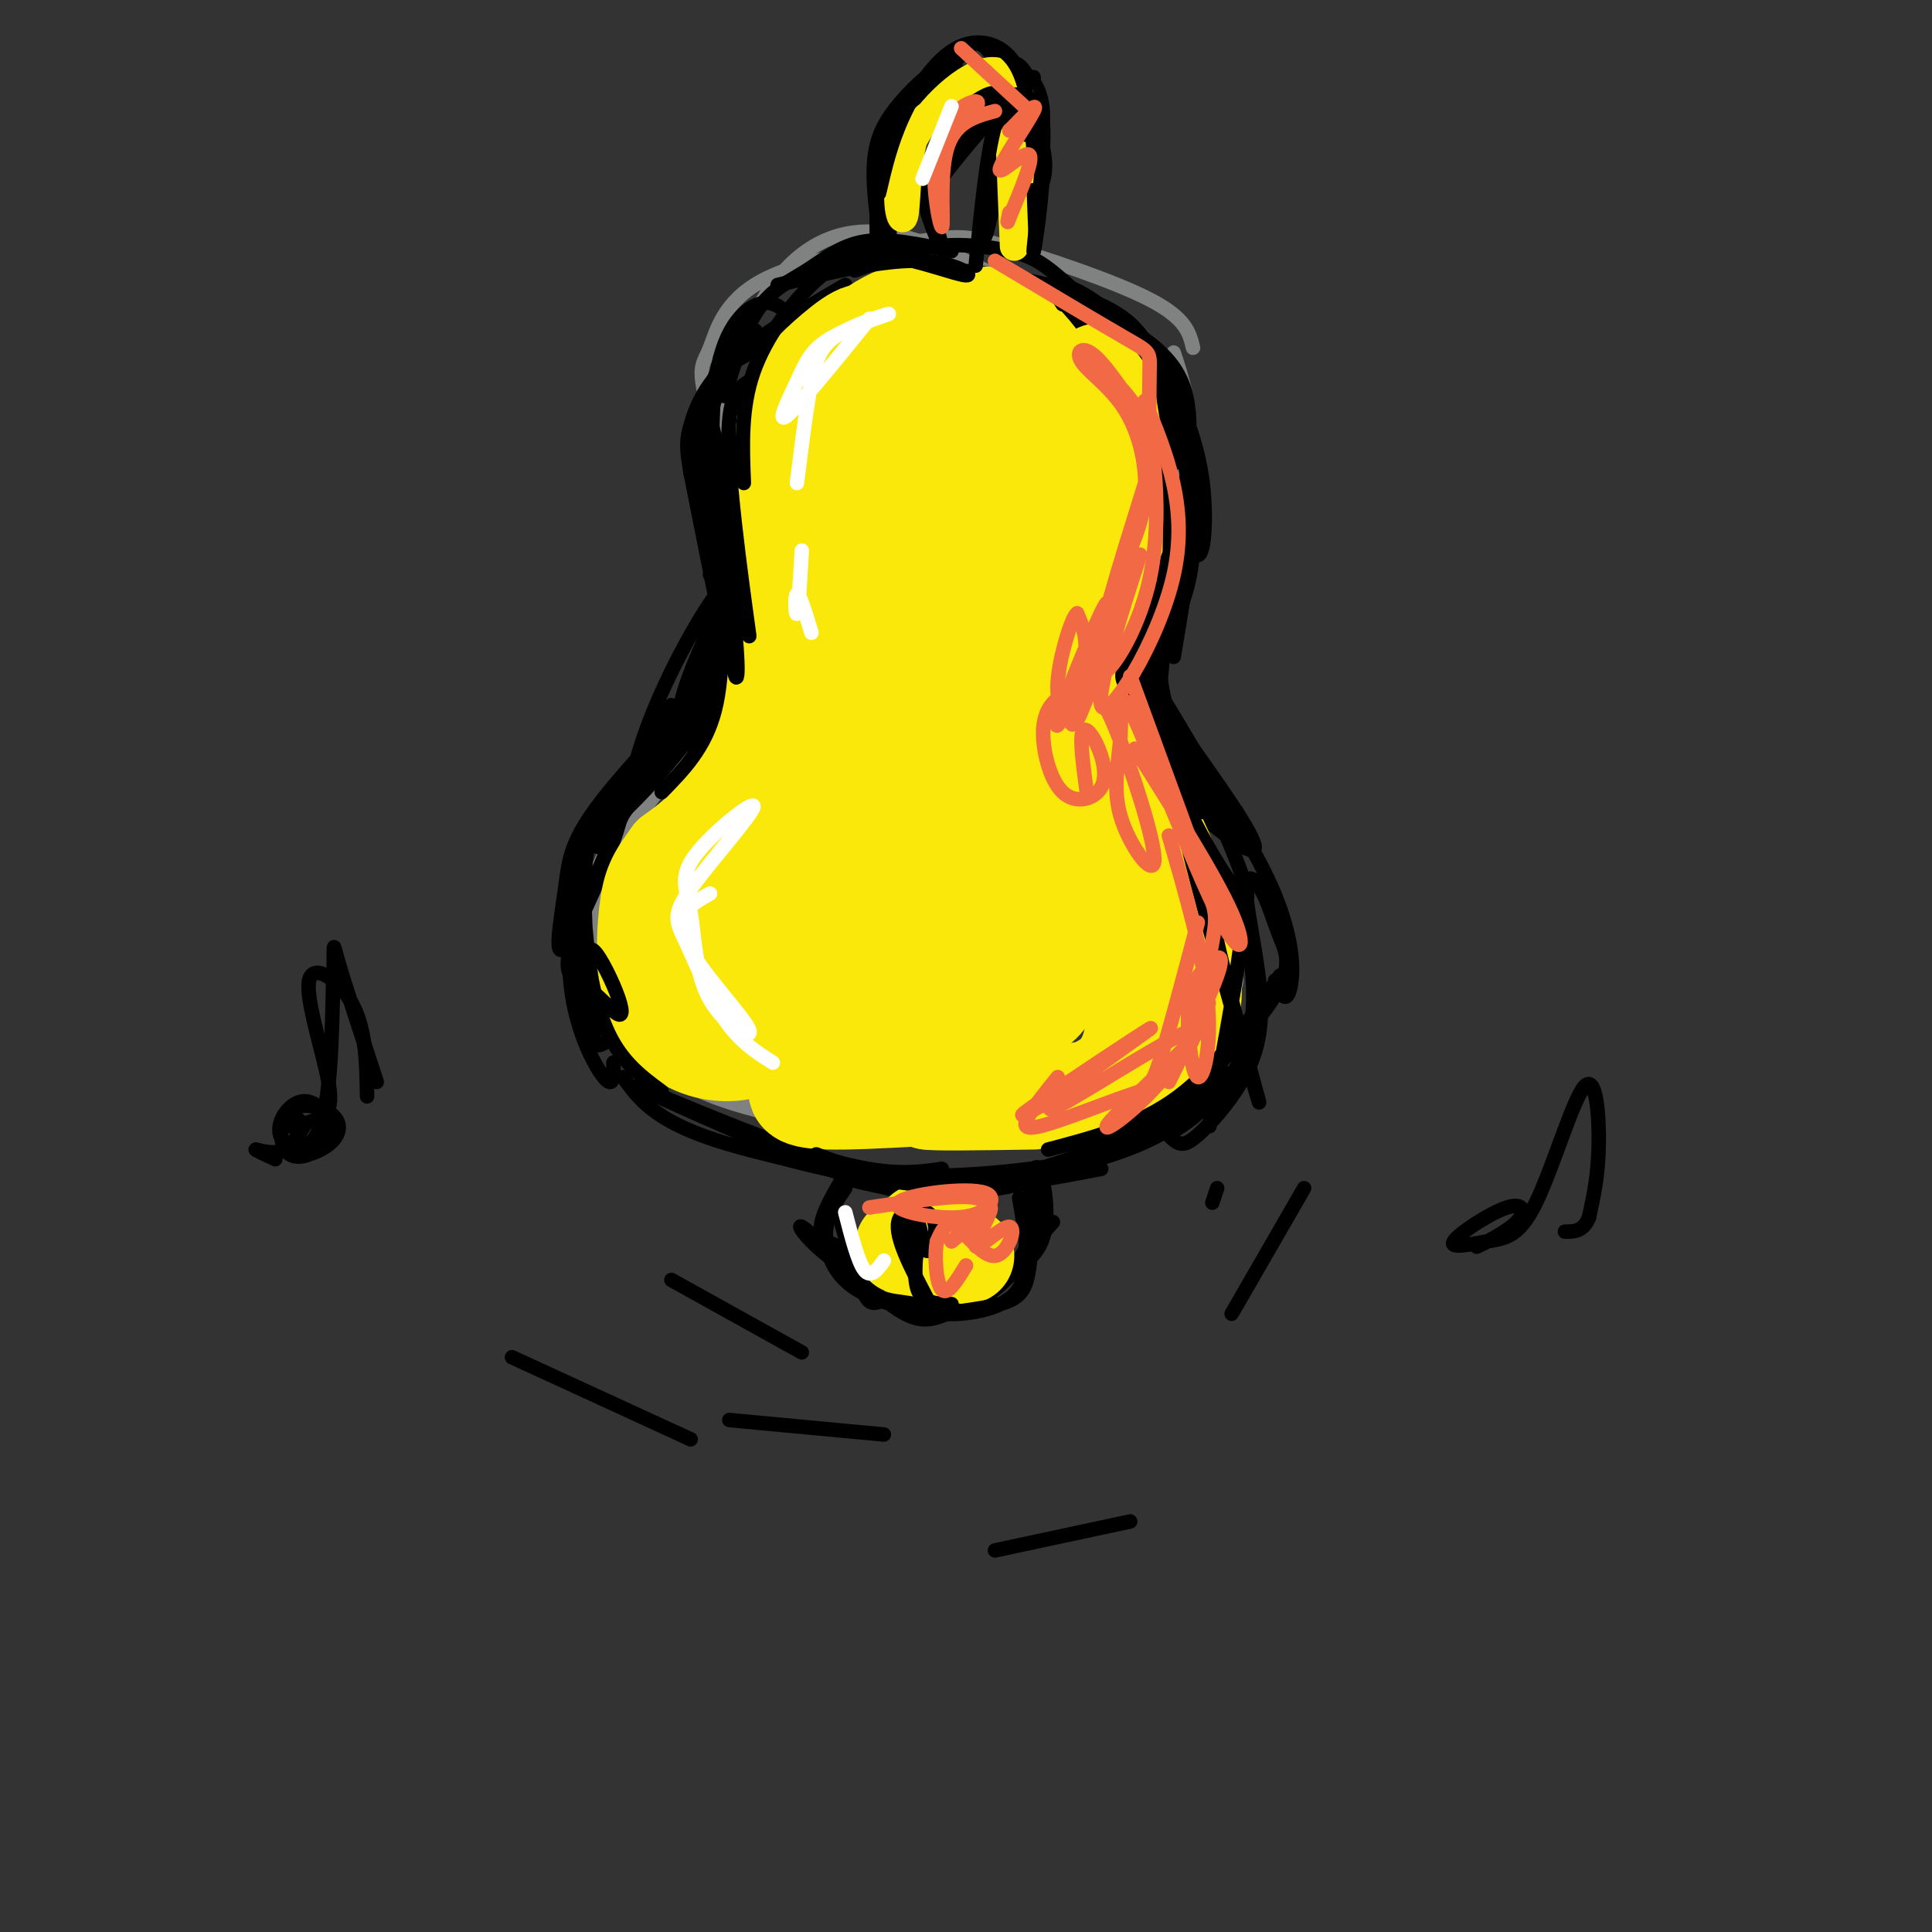 <svg viewBox='0 0 400 400' version='1.1' xmlns='http://www.w3.org/2000/svg' xmlns:xlink='http://www.w3.org/1999/xlink'><rect x="0" y="0" width="400" height="400" fill="#333333" stroke="none"/><g fill='none' stroke='rgb(128,130,130)' stroke-width='3' stroke-linecap='round' stroke-linejoin='round'><path d='M206,57c-8.547,-4.282 -17.094,-8.565 -25,-9c-7.906,-0.435 -15.171,2.976 -21,11c-5.829,8.024 -10.223,20.660 -12,29c-1.777,8.340 -0.936,12.383 1,17c1.936,4.617 4.968,9.809 8,15'/><path d='M156,114c-4.243,-12.755 -8.486,-25.510 -10,-32c-1.514,-6.490 -0.298,-6.715 1,-10c1.298,-3.285 2.679,-9.632 11,-14c8.321,-4.368 23.581,-6.759 32,-8c8.419,-1.241 9.997,-1.334 18,1c8.003,2.334 22.429,7.095 30,11c7.571,3.905 8.285,6.952 9,10'/><path d='M243,73c1.837,5.562 3.675,11.125 3,19c-0.675,7.875 -3.862,18.063 -6,24c-2.138,5.937 -3.227,7.623 -8,12c-4.773,4.377 -13.228,11.444 -22,17c-8.772,5.556 -17.859,9.600 -26,9c-8.141,-0.600 -15.335,-5.842 -21,-13c-5.665,-7.158 -9.803,-16.230 -6,-16c3.803,0.230 15.545,9.763 22,14c6.455,4.237 7.622,3.179 16,3c8.378,-0.179 23.965,0.520 32,0c8.035,-0.520 8.517,-2.260 9,-4'/><path d='M245,107c-4.644,9.889 -9.289,19.778 -20,27c-10.711,7.222 -27.489,11.778 -37,13c-9.511,1.222 -11.756,-0.889 -14,-3'/><path d='M191,152c-8.110,-5.203 -16.220,-10.406 -25,-10c-8.780,0.406 -18.230,6.421 -23,9c-4.770,2.579 -4.861,1.722 -8,7c-3.139,5.278 -9.328,16.690 -12,24c-2.672,7.310 -1.828,10.517 -1,14c0.828,3.483 1.639,7.241 4,11c2.361,3.759 6.273,7.519 11,11c4.727,3.481 10.271,6.684 17,9c6.729,2.316 14.645,3.744 22,5c7.355,1.256 14.151,2.339 23,2c8.849,-0.339 19.752,-2.099 26,-7c6.248,-4.901 7.841,-12.943 8,-23c0.159,-10.057 -1.114,-22.131 -3,-30c-1.886,-7.869 -4.384,-11.534 -9,-15c-4.616,-3.466 -11.351,-6.733 -21,-11c-9.649,-4.267 -22.213,-9.533 -35,-6c-12.787,3.533 -25.796,15.867 -33,25c-7.204,9.133 -8.602,15.067 -10,21'/><path d='M122,188c-1.144,5.409 0.997,8.433 4,12c3.003,3.567 6.868,7.677 11,11c4.132,3.323 8.531,5.858 20,9c11.469,3.142 30.010,6.889 45,8c14.990,1.111 26.431,-0.416 35,-5c8.569,-4.584 14.267,-12.225 17,-16c2.733,-3.775 2.501,-3.684 0,-12c-2.501,-8.316 -7.270,-25.038 -11,-34c-3.730,-8.962 -6.422,-10.164 -9,-12c-2.578,-1.836 -5.043,-4.305 -13,-6c-7.957,-1.695 -21.405,-2.617 -32,-4c-10.595,-1.383 -18.336,-3.229 -29,3c-10.664,6.229 -24.252,20.532 -31,32c-6.748,11.468 -6.655,20.100 -6,26c0.655,5.900 1.872,9.069 5,13c3.128,3.931 8.167,8.624 15,12c6.833,3.376 15.461,5.435 23,7c7.539,1.565 13.990,2.636 26,2c12.010,-0.636 29.580,-2.979 38,-5c8.420,-2.021 7.692,-3.720 8,-7c0.308,-3.280 1.654,-8.140 3,-13'/><path d='M241,209c-0.333,-9.089 -2.667,-25.311 -7,-37c-4.333,-11.689 -10.667,-18.844 -17,-26'/></g>
<g fill='none' stroke='rgb(0,0,0)' stroke-width='3' stroke-linecap='round' stroke-linejoin='round'><path d='M197,52c-6.506,-1.393 -13.012,-2.786 -18,-2c-4.988,0.786 -8.458,3.750 -12,6c-3.542,2.250 -7.155,3.786 -10,8c-2.845,4.214 -4.923,11.107 -7,18'/><path d='M164,66c-1.910,-2.054 -3.821,-4.109 -7,-3c-3.179,1.109 -7.627,5.380 -9,17c-1.373,11.620 0.327,30.588 0,32c-0.327,1.412 -2.682,-14.734 -1,-25c1.682,-10.266 7.401,-14.654 9,-17c1.599,-2.346 -0.922,-2.649 -4,1c-3.078,3.649 -6.713,11.252 -7,23c-0.287,11.748 2.775,27.642 3,29c0.225,1.358 -2.388,-11.821 -5,-25'/><path d='M143,98c-0.964,-5.548 -0.875,-6.917 0,-10c0.875,-3.083 2.536,-7.881 8,-13c5.464,-5.119 14.732,-10.560 24,-16'/><path d='M150,76c13.250,-7.417 26.500,-14.833 35,-18c8.500,-3.167 12.250,-2.083 16,-1'/><path d='M177,56c5.694,-2.166 11.388,-4.332 17,-5c5.612,-0.668 11.144,0.161 15,1c3.856,0.839 6.038,1.687 11,6c4.962,4.313 12.703,12.089 17,19c4.297,6.911 5.148,12.955 6,19'/><path d='M214,64c9.616,3.154 19.232,6.307 24,9c4.768,2.693 4.688,4.924 6,9c1.312,4.076 4.017,9.996 5,18c0.983,8.004 0.243,18.093 -2,14c-2.243,-4.093 -5.991,-22.367 -14,-35c-8.009,-12.633 -20.280,-19.625 -19,-20c1.280,-0.375 16.111,5.866 24,12c7.889,6.134 8.836,12.160 8,24c-0.836,11.840 -3.456,29.496 -3,30c0.456,0.504 3.987,-16.142 4,-27c0.013,-10.858 -3.494,-15.929 -7,-21'/><path d='M240,77c-2.399,-6.490 -4.898,-12.216 -18,-16c-13.102,-3.784 -36.809,-5.625 -38,-6c-1.191,-0.375 20.134,0.717 33,4c12.866,3.283 17.273,8.756 21,16c3.727,7.244 6.773,16.258 8,25c1.227,8.742 0.636,17.212 -1,24c-1.636,6.788 -4.318,11.894 -7,17'/><path d='M241,130c0.000,0.000 1.000,-4.000 1,-4'/><path d='M145,108c3.159,7.151 6.318,14.303 8,18c1.682,3.697 1.887,3.940 0,9c-1.887,5.060 -5.867,14.936 -9,18c-3.133,3.064 -5.419,-0.686 -2,-11c3.419,-10.314 12.543,-27.193 11,-22c-1.543,5.193 -13.753,32.458 -19,41c-5.247,8.542 -3.530,-1.638 1,-13c4.530,-11.362 11.873,-23.905 15,-27c3.127,-3.095 2.036,3.259 -1,11c-3.036,7.741 -8.018,16.871 -13,26'/><path d='M136,158c-5.708,9.270 -13.476,19.444 -12,17c1.476,-2.444 12.198,-17.505 14,-21c1.802,-3.495 -5.317,4.578 -10,10c-4.683,5.422 -6.932,8.193 -7,20c-0.068,11.807 2.044,32.649 2,30c-0.044,-2.649 -2.242,-28.790 -3,-32c-0.758,-3.210 -0.074,16.511 1,26c1.074,9.489 2.537,8.744 4,8'/><path d='M147,119c4.671,4.484 9.343,8.967 5,19c-4.343,10.033 -17.700,25.615 -24,31c-6.300,5.385 -5.542,0.573 2,-9c7.542,-9.573 21.869,-23.908 21,-23c-0.869,0.908 -16.932,17.057 -25,27c-8.068,9.943 -8.140,13.678 -9,20c-0.860,6.322 -2.509,15.231 0,12c2.509,-3.231 9.175,-18.601 11,-25c1.825,-6.399 -1.193,-3.828 -3,-2c-1.807,1.828 -2.404,2.914 -3,4'/><path d='M122,173c-1.762,5.893 -4.667,18.625 -4,29c0.667,10.375 4.905,18.393 7,21c2.095,2.607 2.048,-0.196 2,-3'/><path d='M244,114c-4.961,7.079 -9.922,14.159 -13,20c-3.078,5.841 -4.273,10.444 -1,18c3.273,7.556 11.013,18.067 10,16c-1.013,-2.067 -10.780,-16.710 -12,-27c-1.220,-10.290 6.107,-16.227 8,-16c1.893,0.227 -1.647,6.618 -4,12c-2.353,5.382 -3.518,9.757 3,18c6.518,8.243 20.719,20.355 24,21c3.281,0.645 -4.360,-10.178 -12,-21'/><path d='M247,155c-5.000,-8.512 -11.500,-19.292 -13,-20c-1.500,-0.708 2.000,8.655 7,17c5.000,8.345 11.500,15.673 18,23'/><path d='M243,136c1.584,-9.426 3.167,-18.852 3,-22c-0.167,-3.148 -2.086,-0.018 -4,7c-1.914,7.018 -3.825,17.923 1,30c4.825,12.077 16.384,25.324 14,21c-2.384,-4.324 -18.711,-26.221 -19,-27c-0.289,-0.779 15.461,19.559 23,34c7.539,14.441 6.868,22.983 6,26c-0.868,3.017 -1.934,0.508 -3,-2'/><path d='M256,183c2.841,12.860 5.682,25.721 1,36c-4.682,10.279 -16.887,17.977 -16,15c0.887,-2.977 14.868,-16.628 21,-25c6.132,-8.372 4.417,-11.466 3,-15c-1.417,-3.534 -2.535,-7.507 -4,-10c-1.465,-2.493 -3.275,-3.504 -3,1c0.275,4.504 2.637,14.525 3,22c0.363,7.475 -1.274,12.406 -4,17c-2.726,4.594 -6.542,8.852 -9,11c-2.458,2.148 -3.560,2.185 -5,1c-1.440,-1.185 -3.220,-3.593 -5,-6'/><path d='M129,223c3.167,4.417 6.333,8.833 19,13c12.667,4.167 34.833,8.083 57,12'/><path d='M175,244c5.493,1.333 10.985,2.666 17,3c6.015,0.334 12.552,-0.331 20,-2c7.448,-1.669 15.806,-4.341 25,-10c9.194,-5.659 19.225,-14.305 20,-14c0.775,0.305 -7.705,9.561 -19,15c-11.295,5.439 -25.405,7.060 -34,9c-8.595,1.940 -11.675,4.201 -27,-1c-15.325,-5.201 -42.895,-17.862 -45,-19c-2.105,-1.138 21.256,9.246 36,14c14.744,4.754 20.872,3.877 27,3'/><path d='M175,243c-2.750,4.667 -5.500,9.333 -5,12c0.500,2.667 4.250,3.333 8,4'/><path d='M186,262c0.498,-3.898 0.995,-7.796 2,-8c1.005,-0.204 2.517,3.285 2,3c-0.517,-0.285 -3.062,-4.346 -5,-5c-1.938,-0.654 -3.268,2.099 -3,5c0.268,2.901 2.134,5.951 4,9'/><path d='M173,249c2.232,7.976 4.464,15.952 6,19c1.536,3.048 2.375,1.167 6,1c3.625,-0.167 10.036,1.381 16,-1c5.964,-2.381 11.482,-8.690 17,-15'/><path d='M215,250c-0.770,3.991 -1.541,7.981 -5,12c-3.459,4.019 -9.607,8.065 -14,10c-4.393,1.935 -7.031,1.757 -13,-3c-5.969,-4.757 -15.269,-14.095 -17,-15c-1.731,-0.905 4.108,6.622 12,10c7.892,3.378 17.837,2.606 25,1c7.163,-1.606 11.544,-4.048 13,-9c1.456,-4.952 -0.013,-12.415 -1,-14c-0.987,-1.585 -1.494,2.707 -2,7'/><path d='M213,249c0.411,2.203 2.440,4.209 1,8c-1.440,3.791 -6.349,9.367 -11,12c-4.651,2.633 -9.043,2.324 -12,1c-2.957,-1.324 -4.478,-3.662 -6,-6'/><path d='M252,246c0.000,0.000 -1.000,3.000 -1,3'/><path d='M139,265c0.000,0.000 27.000,15.000 27,15'/><path d='M151,294c0.000,0.000 32.000,3.000 32,3'/><path d='M194,23c-3.790,1.747 -7.580,3.494 -9,11c-1.420,7.506 -0.472,20.770 -1,22c-0.528,1.230 -2.534,-9.574 -3,-17c-0.466,-7.426 0.607,-11.475 4,-16c3.393,-4.525 9.106,-9.526 9,-8c-0.106,1.526 -6.030,9.579 -9,17c-2.970,7.421 -2.985,14.211 -3,21'/><path d='M182,53c-0.679,-0.917 -0.875,-13.708 1,-22c1.875,-8.292 5.821,-12.083 9,-14c3.179,-1.917 5.589,-1.958 8,-2'/><path d='M194,19c2.833,-4.833 5.667,-9.667 8,-10c2.333,-0.333 4.167,3.833 6,8'/><path d='M208,17c-2.055,3.787 -10.191,9.255 -14,14c-3.809,4.745 -3.289,8.767 -2,13c1.289,4.233 3.347,8.678 3,7c-0.347,-1.678 -3.099,-9.479 -1,-16c2.099,-6.521 9.050,-11.760 16,-17'/><path d='M210,18c1.391,-3.195 -3.130,-2.682 -3,1c0.130,3.682 4.911,10.533 6,13c1.089,2.467 -1.515,0.549 -3,-2c-1.485,-2.549 -1.853,-5.728 -1,-6c0.853,-0.272 2.926,2.364 5,5'/><path d='M214,29c-2.077,-2.290 -9.769,-10.514 -10,-14c-0.231,-3.486 7.000,-2.233 10,2c3.000,4.233 1.769,11.447 1,10c-0.769,-1.447 -1.077,-11.556 -1,-11c0.077,0.556 0.538,11.778 1,23'/><path d='M215,39c-0.529,7.403 -2.352,14.409 -2,11c0.352,-3.409 2.878,-17.233 2,-26c-0.878,-8.767 -5.159,-12.476 -5,-10c0.159,2.476 4.760,11.136 6,17c1.240,5.864 -0.880,8.932 -3,12'/><path d='M213,43c-0.802,-2.515 -1.306,-14.801 -2,-22c-0.694,-7.199 -1.578,-9.311 -5,-6c-3.422,3.311 -9.383,12.045 -9,13c0.383,0.955 7.109,-5.870 10,-5c2.891,0.870 1.945,9.435 1,18'/><path d='M208,23c-1.833,11.000 -3.667,22.000 -4,25c-0.333,3.000 0.833,-2.000 2,-7'/></g>
<g fill='none' stroke='rgb(250,232,11)' stroke-width='20' stroke-linecap='round' stroke-linejoin='round'><path d='M190,72c2.810,-3.585 5.620,-7.170 3,-8c-2.620,-0.830 -10.671,1.096 -17,8c-6.329,6.904 -10.936,18.786 -9,18c1.936,-0.786 10.417,-14.241 12,-19c1.583,-4.759 -3.730,-0.822 -8,3c-4.270,3.822 -7.496,7.529 -9,12c-1.504,4.471 -1.287,9.706 0,14c1.287,4.294 3.643,7.647 6,11'/><path d='M168,111c1.681,4.383 2.885,9.839 2,6c-0.885,-3.839 -3.859,-16.973 -6,-19c-2.141,-2.027 -3.450,7.055 -2,16c1.450,8.945 5.660,17.754 6,17c0.340,-0.754 -3.188,-11.073 -3,-19c0.188,-7.927 4.094,-13.464 8,-19'/><path d='M173,93c1.800,-5.073 2.298,-8.255 4,-8c1.702,0.255 4.606,3.949 11,-2c6.394,-5.949 16.277,-21.539 17,-17c0.723,4.539 -7.713,29.206 -10,39c-2.287,9.794 1.577,4.714 4,-3c2.423,-7.714 3.407,-18.061 5,-24c1.593,-5.939 3.797,-7.469 6,-9'/><path d='M210,69c4.257,2.980 11.899,14.931 15,21c3.101,6.069 1.659,6.257 -2,13c-3.659,6.743 -9.536,20.042 -9,15c0.536,-5.042 7.484,-28.424 11,-37c3.516,-8.576 3.601,-2.348 5,6c1.399,8.348 4.114,18.814 4,25c-0.114,6.186 -3.057,8.093 -6,10'/><path d='M228,122c-6.197,8.239 -18.688,23.837 -21,20c-2.312,-3.837 5.556,-27.110 8,-39c2.444,-11.890 -0.538,-12.398 -6,-6c-5.462,6.398 -13.406,19.703 -17,30c-3.594,10.297 -2.837,17.587 -2,21c0.837,3.413 1.754,2.948 3,3c1.246,0.052 2.820,0.623 4,-4c1.180,-4.623 1.965,-14.438 2,-20c0.035,-5.562 -0.681,-6.872 -1,-9c-0.319,-2.128 -0.240,-5.073 -4,-3c-3.760,2.073 -11.360,9.164 -16,18c-4.640,8.836 -6.320,19.418 -8,30'/><path d='M170,163c-2.036,3.410 -3.126,-3.067 -2,-12c1.126,-8.933 4.468,-20.324 5,-25c0.532,-4.676 -1.746,-2.636 -5,1c-3.254,3.636 -7.482,8.869 -10,20c-2.518,11.131 -3.324,28.159 -2,22c1.324,-6.159 4.780,-35.504 5,-40c0.220,-4.496 -2.794,15.858 -7,28c-4.206,12.142 -9.603,16.071 -15,20'/><path d='M139,177c-3.384,4.629 -4.344,6.201 -5,12c-0.656,5.799 -1.007,15.823 3,22c4.007,6.177 12.372,8.506 19,6c6.628,-2.506 11.520,-9.848 17,-19c5.480,-9.152 11.549,-20.112 16,-29c4.451,-8.888 7.286,-15.702 9,-21c1.714,-5.298 2.308,-9.080 0,-10c-2.308,-0.920 -7.516,1.023 -11,4c-3.484,2.977 -5.242,6.989 -7,11'/><path d='M180,153c-4.369,8.793 -11.793,25.275 -15,34c-3.207,8.725 -2.199,9.691 -1,12c1.199,2.309 2.589,5.960 6,7c3.411,1.040 8.842,-0.531 12,-7c3.158,-6.469 4.041,-17.835 4,-24c-0.041,-6.165 -1.006,-7.129 -2,-9c-0.994,-1.871 -2.016,-4.647 -7,-2c-4.984,2.647 -13.928,10.719 -19,17c-5.072,6.281 -6.271,10.772 -7,15c-0.729,4.228 -0.988,8.195 0,11c0.988,2.805 3.223,4.449 6,5c2.777,0.551 6.098,0.010 10,0c3.902,-0.010 8.386,0.513 9,-6c0.614,-6.513 -2.642,-20.061 1,-43c3.642,-22.939 14.184,-55.268 18,-69c3.816,-13.732 0.908,-8.866 -2,-4'/><path d='M193,90c-4.831,7.392 -15.908,27.872 -21,40c-5.092,12.128 -4.200,15.903 -3,18c1.200,2.097 2.709,2.517 5,1c2.291,-1.517 5.365,-4.970 7,-6c1.635,-1.030 1.830,0.363 4,-9c2.170,-9.363 6.315,-29.482 2,-25c-4.315,4.482 -17.090,33.566 -22,47c-4.910,13.434 -1.955,11.217 1,9'/><path d='M228,138c-3.563,3.179 -7.126,6.358 -5,16c2.126,9.642 9.940,25.747 10,21c0.060,-4.747 -7.633,-30.344 -9,-34c-1.367,-3.656 3.594,14.631 9,27c5.406,12.369 11.259,18.820 11,17c-0.259,-1.820 -6.629,-11.910 -13,-22'/><path d='M231,163c-0.123,-2.015 6.069,3.946 10,13c3.931,9.054 5.602,21.199 6,27c0.398,5.801 -0.477,5.258 -2,8c-1.523,2.742 -3.695,8.769 -11,12c-7.305,3.231 -19.745,3.667 -20,4c-0.255,0.333 11.674,0.564 17,-5c5.326,-5.564 4.049,-16.921 3,-24c-1.049,-7.079 -1.871,-9.880 -6,-12c-4.129,-2.120 -11.564,-3.560 -19,-5'/><path d='M209,181c-5.018,-0.684 -8.064,0.108 -12,2c-3.936,1.892 -8.764,4.886 -12,8c-3.236,3.114 -4.882,6.350 -6,9c-1.118,2.650 -1.710,4.715 2,6c3.710,1.285 11.722,1.790 20,0c8.278,-1.790 16.821,-5.877 21,-12c4.179,-6.123 3.994,-14.283 1,-20c-2.994,-5.717 -8.795,-8.990 -16,-8c-7.205,0.990 -15.812,6.244 -22,15c-6.188,8.756 -9.956,21.016 -11,28c-1.044,6.984 0.635,8.694 3,10c2.365,1.306 5.416,2.210 8,3c2.584,0.790 4.702,1.466 10,-1c5.298,-2.466 13.775,-8.073 18,-11c4.225,-2.927 4.196,-3.172 5,-8c0.804,-4.828 2.439,-14.238 2,-22c-0.439,-7.762 -2.953,-13.874 -8,-14c-5.047,-0.126 -12.628,5.735 -17,9c-4.372,3.265 -5.535,3.933 -8,9c-2.465,5.067 -6.233,14.534 -10,24'/><path d='M177,208c-1.440,5.479 -0.041,7.176 1,9c1.041,1.824 1.723,3.773 6,4c4.277,0.227 12.148,-1.269 14,-3c1.852,-1.731 -2.314,-3.697 -8,-5c-5.686,-1.303 -12.890,-1.941 -17,-2c-4.110,-0.059 -5.126,0.462 -6,3c-0.874,2.538 -1.605,7.093 -2,10c-0.395,2.907 -0.452,4.167 10,4c10.452,-0.167 31.415,-1.762 36,-2c4.585,-0.238 -7.207,0.881 -19,2'/><path d='M192,228c0.500,0.333 11.250,0.167 22,0'/><path d='M200,260c-5.982,-0.935 -11.964,-1.869 -13,-2c-1.036,-0.131 2.875,0.542 5,0c2.125,-0.542 2.464,-2.298 2,-3c-0.464,-0.702 -1.732,-0.351 -3,0'/><path d='M208,166c-6.365,9.818 -12.729,19.636 -15,25c-2.271,5.364 -0.448,6.275 2,9c2.448,2.725 5.520,7.266 9,7c3.480,-0.266 7.368,-5.338 9,-13c1.632,-7.662 1.009,-17.912 0,-27c-1.009,-9.088 -2.402,-17.012 -5,-16c-2.598,1.012 -6.401,10.961 -8,18c-1.599,7.039 -0.996,11.169 0,15c0.996,3.831 2.384,7.363 6,7c3.616,-0.363 9.461,-4.619 13,-7c3.539,-2.381 4.773,-2.886 4,-11c-0.773,-8.114 -3.554,-23.839 -6,-25c-2.446,-1.161 -4.556,12.240 -5,22c-0.444,9.760 0.778,15.880 2,22'/></g>
<g fill='none' stroke='rgb(250,232,11)' stroke-width='6' stroke-linecap='round' stroke-linejoin='round'><path d='M197,22c-3.238,0.864 -6.475,1.727 -8,7c-1.525,5.273 -1.337,14.954 -2,16c-0.663,1.046 -2.178,-6.544 1,-14c3.178,-7.456 11.048,-14.776 16,-16c4.952,-1.224 6.986,3.650 8,8c1.014,4.350 1.007,8.175 1,12'/><path d='M209,26c0.000,0.000 1.000,25.000 1,25'/></g>
<g fill='none' stroke='rgb(0,0,0)' stroke-width='3' stroke-linecap='round' stroke-linejoin='round'><path d='M194,38c6.189,-7.858 12.379,-15.716 16,-17c3.621,-1.284 4.675,4.007 4,6c-0.675,1.993 -3.078,0.689 -4,-2c-0.922,-2.689 -0.364,-6.762 1,-5c1.364,1.762 3.532,9.361 4,11c0.468,1.639 -0.766,-2.680 -2,-7'/><path d='M213,24c0.536,-0.840 2.876,0.559 3,8c0.124,7.441 -1.967,20.922 -2,20c-0.033,-0.922 1.991,-16.248 2,-24c0.009,-7.752 -1.997,-7.929 -4,-7c-2.003,0.929 -4.001,2.965 -6,5'/><path d='M206,26c-1.667,5.667 -2.833,17.333 -4,29'/><path d='M214,31c-0.631,-6.946 -1.262,-13.893 -4,-18c-2.738,-4.107 -7.583,-5.375 -12,-3c-4.417,2.375 -8.405,8.393 -11,14c-2.595,5.607 -3.798,10.804 -5,16'/><path d='M161,59c10.734,-2.584 21.468,-5.168 29,-5c7.532,0.168 11.864,3.089 10,3c-1.864,-0.089 -9.922,-3.189 -16,-4c-6.078,-0.811 -10.175,0.666 -15,5c-4.825,4.334 -10.379,11.524 -13,19c-2.621,7.476 -2.311,15.238 -2,23'/><path d='M155,79c-2.414,1.519 -4.828,3.039 -4,17c0.828,13.961 4.898,40.365 4,35c-0.898,-5.365 -6.762,-42.497 -8,-44c-1.238,-1.503 2.152,32.625 4,46c1.848,13.375 2.155,5.997 1,-4c-1.155,-9.997 -3.773,-22.615 -4,-21c-0.227,1.615 1.935,17.461 0,29c-1.935,11.539 -7.968,18.769 -14,26'/><path d='M139,146c-8.471,18.826 -16.942,37.652 -20,47c-3.058,9.348 -0.704,9.218 2,11c2.704,1.782 5.758,5.478 7,6c1.242,0.522 0.673,-2.128 -1,-6c-1.673,-3.872 -4.450,-8.966 -5,-7c-0.550,1.966 1.129,10.990 4,17c2.871,6.010 6.936,9.005 11,12'/><path d='M220,63c-1.274,-1.933 -2.549,-3.866 -1,-4c1.549,-0.134 5.920,1.531 11,6c5.080,4.469 10.868,11.742 14,21c3.132,9.258 3.609,20.502 3,28c-0.609,7.498 -2.305,11.249 -4,15'/><path d='M235,84c3.083,5.000 6.167,10.000 7,20c0.833,10.000 -0.583,25.000 -2,40'/><path d='M238,129c0.301,10.471 0.601,20.942 6,34c5.399,13.058 15.896,28.703 14,21c-1.896,-7.703 -16.185,-38.755 -16,-29c0.185,9.755 14.842,60.318 18,71c3.158,10.682 -5.185,-18.518 -8,-31c-2.815,-12.482 -0.104,-8.245 2,-7c2.104,1.245 3.601,-0.501 3,6c-0.601,6.501 -3.301,21.251 -6,36'/><path d='M251,230c-1.000,5.833 -0.500,2.417 0,-1'/><path d='M265,202c-6.500,9.500 -13.000,19.000 -21,25c-8.000,6.000 -17.500,8.500 -27,11'/><path d='M228,240c-15.214,2.202 -30.429,4.405 -46,3c-15.571,-1.405 -31.500,-6.417 -30,-6c1.500,0.417 20.429,6.262 36,8c15.571,1.738 27.786,-0.631 40,-3'/><path d='M246,229c-11.978,5.822 -23.956,11.644 -35,14c-11.044,2.356 -21.156,1.244 -28,0c-6.844,-1.244 -10.422,-2.622 -14,-4'/><path d='M242,115c-3.040,8.492 -6.080,16.984 -8,21c-1.920,4.016 -2.721,3.555 1,9c3.721,5.445 11.964,16.796 14,21c2.036,4.204 -2.133,1.263 -5,-1c-2.867,-2.263 -4.431,-3.847 -5,-12c-0.569,-8.153 -0.142,-22.876 -1,-23c-0.858,-0.124 -3.000,14.351 -1,23c2.000,8.649 8.143,11.471 12,13c3.857,1.529 5.429,1.764 7,2'/><path d='M149,117c0.500,11.083 1.000,22.167 -1,30c-2.000,7.833 -6.500,12.417 -11,17'/><path d='M175,246c-1.889,2.711 -3.778,5.422 -4,9c-0.222,3.578 1.222,8.022 5,11c3.778,2.978 9.889,4.489 16,6'/><path d='M192,269c-3.348,-6.383 -6.695,-12.765 -6,-16c0.695,-3.235 5.433,-3.321 7,-1c1.567,2.321 -0.036,7.050 -1,7c-0.964,-0.050 -1.289,-4.879 -2,-6c-0.711,-1.121 -1.807,1.468 -2,4c-0.193,2.532 0.516,5.009 1,5c0.484,-0.009 0.742,-2.505 1,-5'/><path d='M190,257c-0.156,1.311 -1.044,7.089 0,10c1.044,2.911 4.022,2.956 7,3'/><path d='M211,248c1.450,7.970 2.900,15.939 -1,20c-3.900,4.061 -13.148,4.212 -14,4c-0.852,-0.212 6.694,-0.788 11,-2c4.306,-1.212 5.373,-3.061 6,-7c0.627,-3.939 0.813,-9.970 1,-16'/></g>
<g fill='none' stroke='rgb(242,105,70)' stroke-width='3' stroke-linecap='round' stroke-linejoin='round'><path d='M209,27c0.000,0.000 1.000,0.000 1,0'/><path d='M209,27c0.000,0.000 0.000,0.000 0,0'/><path d='M209,27c3.107,-3.214 6.214,-6.429 5,-4c-1.214,2.429 -6.750,10.500 -7,12c-0.250,1.500 4.786,-3.571 6,-3c1.214,0.571 -1.393,6.786 -4,13'/><path d='M209,45c-0.667,2.000 -0.333,0.500 0,-1'/><path d='M199,10c0.000,0.000 13.000,12.000 13,12'/><path d='M206,54c10.844,6.467 21.689,12.933 27,16c5.311,3.067 5.089,2.733 5,7c-0.089,4.267 -0.044,13.133 0,22'/><path d='M225,73c3.798,3.732 7.596,7.464 10,11c2.404,3.536 3.412,6.876 4,13c0.588,6.124 0.754,15.034 -1,23c-1.754,7.966 -5.427,14.990 -8,18c-2.573,3.010 -4.046,2.006 -2,-7c2.046,-9.006 7.610,-26.016 10,-34c2.390,-7.984 1.605,-6.944 -1,-10c-2.605,-3.056 -7.029,-10.208 -10,-13c-2.971,-2.792 -4.487,-1.222 -3,1c1.487,2.222 5.977,5.098 9,10c3.023,4.902 4.578,11.829 4,18c-0.578,6.171 -3.289,11.585 -6,17'/><path d='M199,26c2.212,-2.502 4.424,-5.005 3,-5c-1.424,0.005 -6.485,2.517 -8,9c-1.515,6.483 0.515,16.938 1,17c0.485,0.062 -0.576,-10.268 1,-16c1.576,-5.732 5.788,-6.866 10,-8'/><path d='M237,83c4.550,11.017 9.099,22.034 6,36c-3.099,13.966 -13.848,30.881 -15,27c-1.152,-3.881 7.291,-28.559 8,-31c0.709,-2.441 -6.316,17.355 -10,27c-3.684,9.645 -4.029,9.140 -2,2c2.029,-7.140 6.430,-20.914 5,-19c-1.430,1.914 -8.693,19.515 -10,24c-1.307,4.485 3.341,-4.147 5,-10c1.659,-5.853 0.330,-8.926 -1,-12'/><path d='M223,127c-1.178,0.844 -3.622,8.956 -4,14c-0.378,5.044 1.311,7.022 3,9'/><path d='M234,140c6.000,16.375 12.000,32.750 15,41c3.000,8.250 3.000,8.375 2,14c-1.000,5.625 -3.000,16.750 -4,20c-1.000,3.250 -1.000,-1.375 -1,-6'/><path d='M242,173c3.536,12.223 7.073,24.446 8,34c0.927,9.554 -0.755,16.438 -2,16c-1.245,-0.438 -2.053,-8.197 -2,-13c0.053,-4.803 0.968,-6.649 3,-9c2.032,-2.351 5.182,-5.208 3,1c-2.182,6.208 -9.698,21.481 -10,22c-0.302,0.519 6.608,-13.717 8,-16c1.392,-2.283 -2.735,7.388 -9,15c-6.265,7.612 -14.669,13.164 -11,9c3.669,-4.164 19.411,-18.044 18,-19c-1.411,-0.956 -19.975,11.013 -27,15c-7.025,3.987 -2.513,-0.006 2,-4'/><path d='M223,224c5.190,-4.083 17.167,-12.292 15,-11c-2.167,1.292 -18.476,12.083 -24,16c-5.524,3.917 -0.262,0.958 5,-2'/><path d='M180,250c9.089,-1.357 18.179,-2.715 22,-2c3.821,0.715 2.375,3.501 -3,4c-5.375,0.499 -14.678,-1.289 -13,-3c1.678,-1.711 14.337,-3.346 18,-2c3.663,1.346 -1.668,5.673 -7,10'/><path d='M197,257c1.030,-0.623 7.104,-7.179 8,-7c0.896,0.179 -3.387,7.095 -3,8c0.387,0.905 5.444,-4.201 7,-4c1.556,0.201 -0.389,5.708 -3,6c-2.611,0.292 -5.889,-4.631 -8,-6c-2.111,-1.369 -3.056,0.815 -4,3'/><path d='M194,257c-0.622,2.911 -0.178,8.689 1,10c1.178,1.311 3.089,-1.844 5,-5'/><path d='M235,155c8.296,13.160 16.592,26.320 20,34c3.408,7.680 1.927,9.881 -3,0c-4.927,-9.881 -13.300,-31.845 -17,-40c-3.700,-8.155 -2.726,-2.500 -3,3c-0.274,5.500 -1.797,10.847 0,17c1.797,6.153 6.913,13.112 7,9c0.087,-4.112 -4.856,-19.296 -8,-27c-3.144,-7.704 -4.490,-7.928 -6,-8c-1.510,-0.072 -3.183,0.007 -5,1c-1.817,0.993 -3.777,2.898 -4,7c-0.223,4.102 1.291,10.400 4,13c2.709,2.600 6.613,1.501 8,-1c1.387,-2.501 0.258,-6.404 -1,-9c-1.258,-2.596 -2.645,-3.885 -3,-2c-0.355,1.885 0.323,6.942 1,12'/><path d='M225,164c0.167,2.000 0.083,1.000 0,0'/><path d='M248,191c-3.070,11.649 -6.140,23.298 -8,29c-1.860,5.702 -2.509,5.456 -7,7c-4.491,1.544 -12.825,4.877 -17,6c-4.175,1.123 -4.193,0.035 -3,-2c1.193,-2.035 3.596,-5.018 6,-8'/></g>
<g fill='none' stroke='rgb(255,255,255)' stroke-width='3' stroke-linecap='round' stroke-linejoin='round'><path d='M180,66c-7.315,9.019 -14.631,18.037 -17,20c-2.369,1.963 0.207,-3.131 2,-7c1.793,-3.869 2.801,-6.515 7,-9c4.199,-2.485 11.589,-4.810 12,-5c0.411,-0.190 -6.159,1.757 -10,4c-3.841,2.243 -4.955,4.784 -6,10c-1.045,5.216 -2.023,13.108 -3,21'/><path d='M166,114c-0.356,6.111 -0.711,12.222 -1,13c-0.289,0.778 -0.511,-3.778 0,-4c0.511,-0.222 1.756,3.889 3,8'/><path d='M147,185c-3.802,2.134 -7.605,4.269 -5,10c2.605,5.731 11.617,15.060 13,18c1.383,2.940 -4.864,-0.507 -8,-6c-3.136,-5.493 -3.161,-13.033 -4,-18c-0.839,-4.967 -2.494,-7.363 1,-12c3.494,-4.637 12.135,-11.516 12,-10c-0.135,1.516 -9.047,11.427 -13,17c-3.953,5.573 -2.949,6.808 -1,11c1.949,4.192 4.843,11.341 8,16c3.157,4.659 6.579,6.830 10,9'/><path d='M175,251c1.333,5.167 2.667,10.333 4,12c1.333,1.667 2.667,-0.167 4,-2'/><path d='M197,22c0.000,0.000 -6.000,15.000 -6,15'/></g>
<g fill='none' stroke='rgb(0,0,0)' stroke-width='3' stroke-linecap='round' stroke-linejoin='round'><path d='M310,256c-2.557,1.264 -5.114,2.528 -4,2c1.114,-0.528 5.899,-2.849 8,-5c2.101,-2.151 1.518,-4.132 -2,-3c-3.518,1.132 -9.971,5.378 -11,7c-1.029,1.622 3.365,0.620 7,0c3.635,-0.620 6.510,-0.857 10,-8c3.490,-7.143 7.593,-21.192 10,-24c2.407,-2.808 3.116,5.626 3,12c-0.116,6.374 -1.058,10.687 -2,15'/><path d='M329,252c-1.167,3.000 -3.083,3.000 -5,3'/><path d='M57,240c-2.244,-1.036 -4.489,-2.073 -4,-2c0.489,0.073 3.710,1.254 6,0c2.290,-1.254 3.648,-4.945 3,-6c-0.648,-1.055 -3.302,0.525 -3,1c0.302,0.475 3.559,-0.154 6,-1c2.441,-0.846 4.067,-1.907 3,-8c-1.067,-6.093 -4.826,-17.217 -4,-21c0.826,-3.783 6.236,-0.224 9,5c2.764,5.224 2.882,12.112 3,19'/><path d='M106,281c0.000,0.000 37.000,17.000 37,17'/><path d='M270,246c0.000,0.000 -15.000,26.000 -15,26'/><path d='M206,321c0.000,0.000 28.000,-6.000 28,-6'/><path d='M63,233c-1.540,2.609 -3.079,5.218 -2,6c1.079,0.782 4.778,-0.264 7,-2c2.222,-1.736 2.968,-4.164 1,-6c-1.968,-1.836 -6.651,-3.080 -9,-1c-2.349,2.080 -2.364,7.484 0,9c2.364,1.516 7.106,-0.856 8,-4c0.894,-3.144 -2.059,-7.059 -5,-7c-2.941,0.059 -5.869,4.093 -5,7c0.869,2.907 5.534,4.688 8,-1c2.466,-5.688 2.733,-18.844 3,-32'/><path d='M69,202c0.333,-6.756 -0.333,-7.644 1,-3c1.333,4.644 4.667,14.822 8,25'/></g>
</svg>